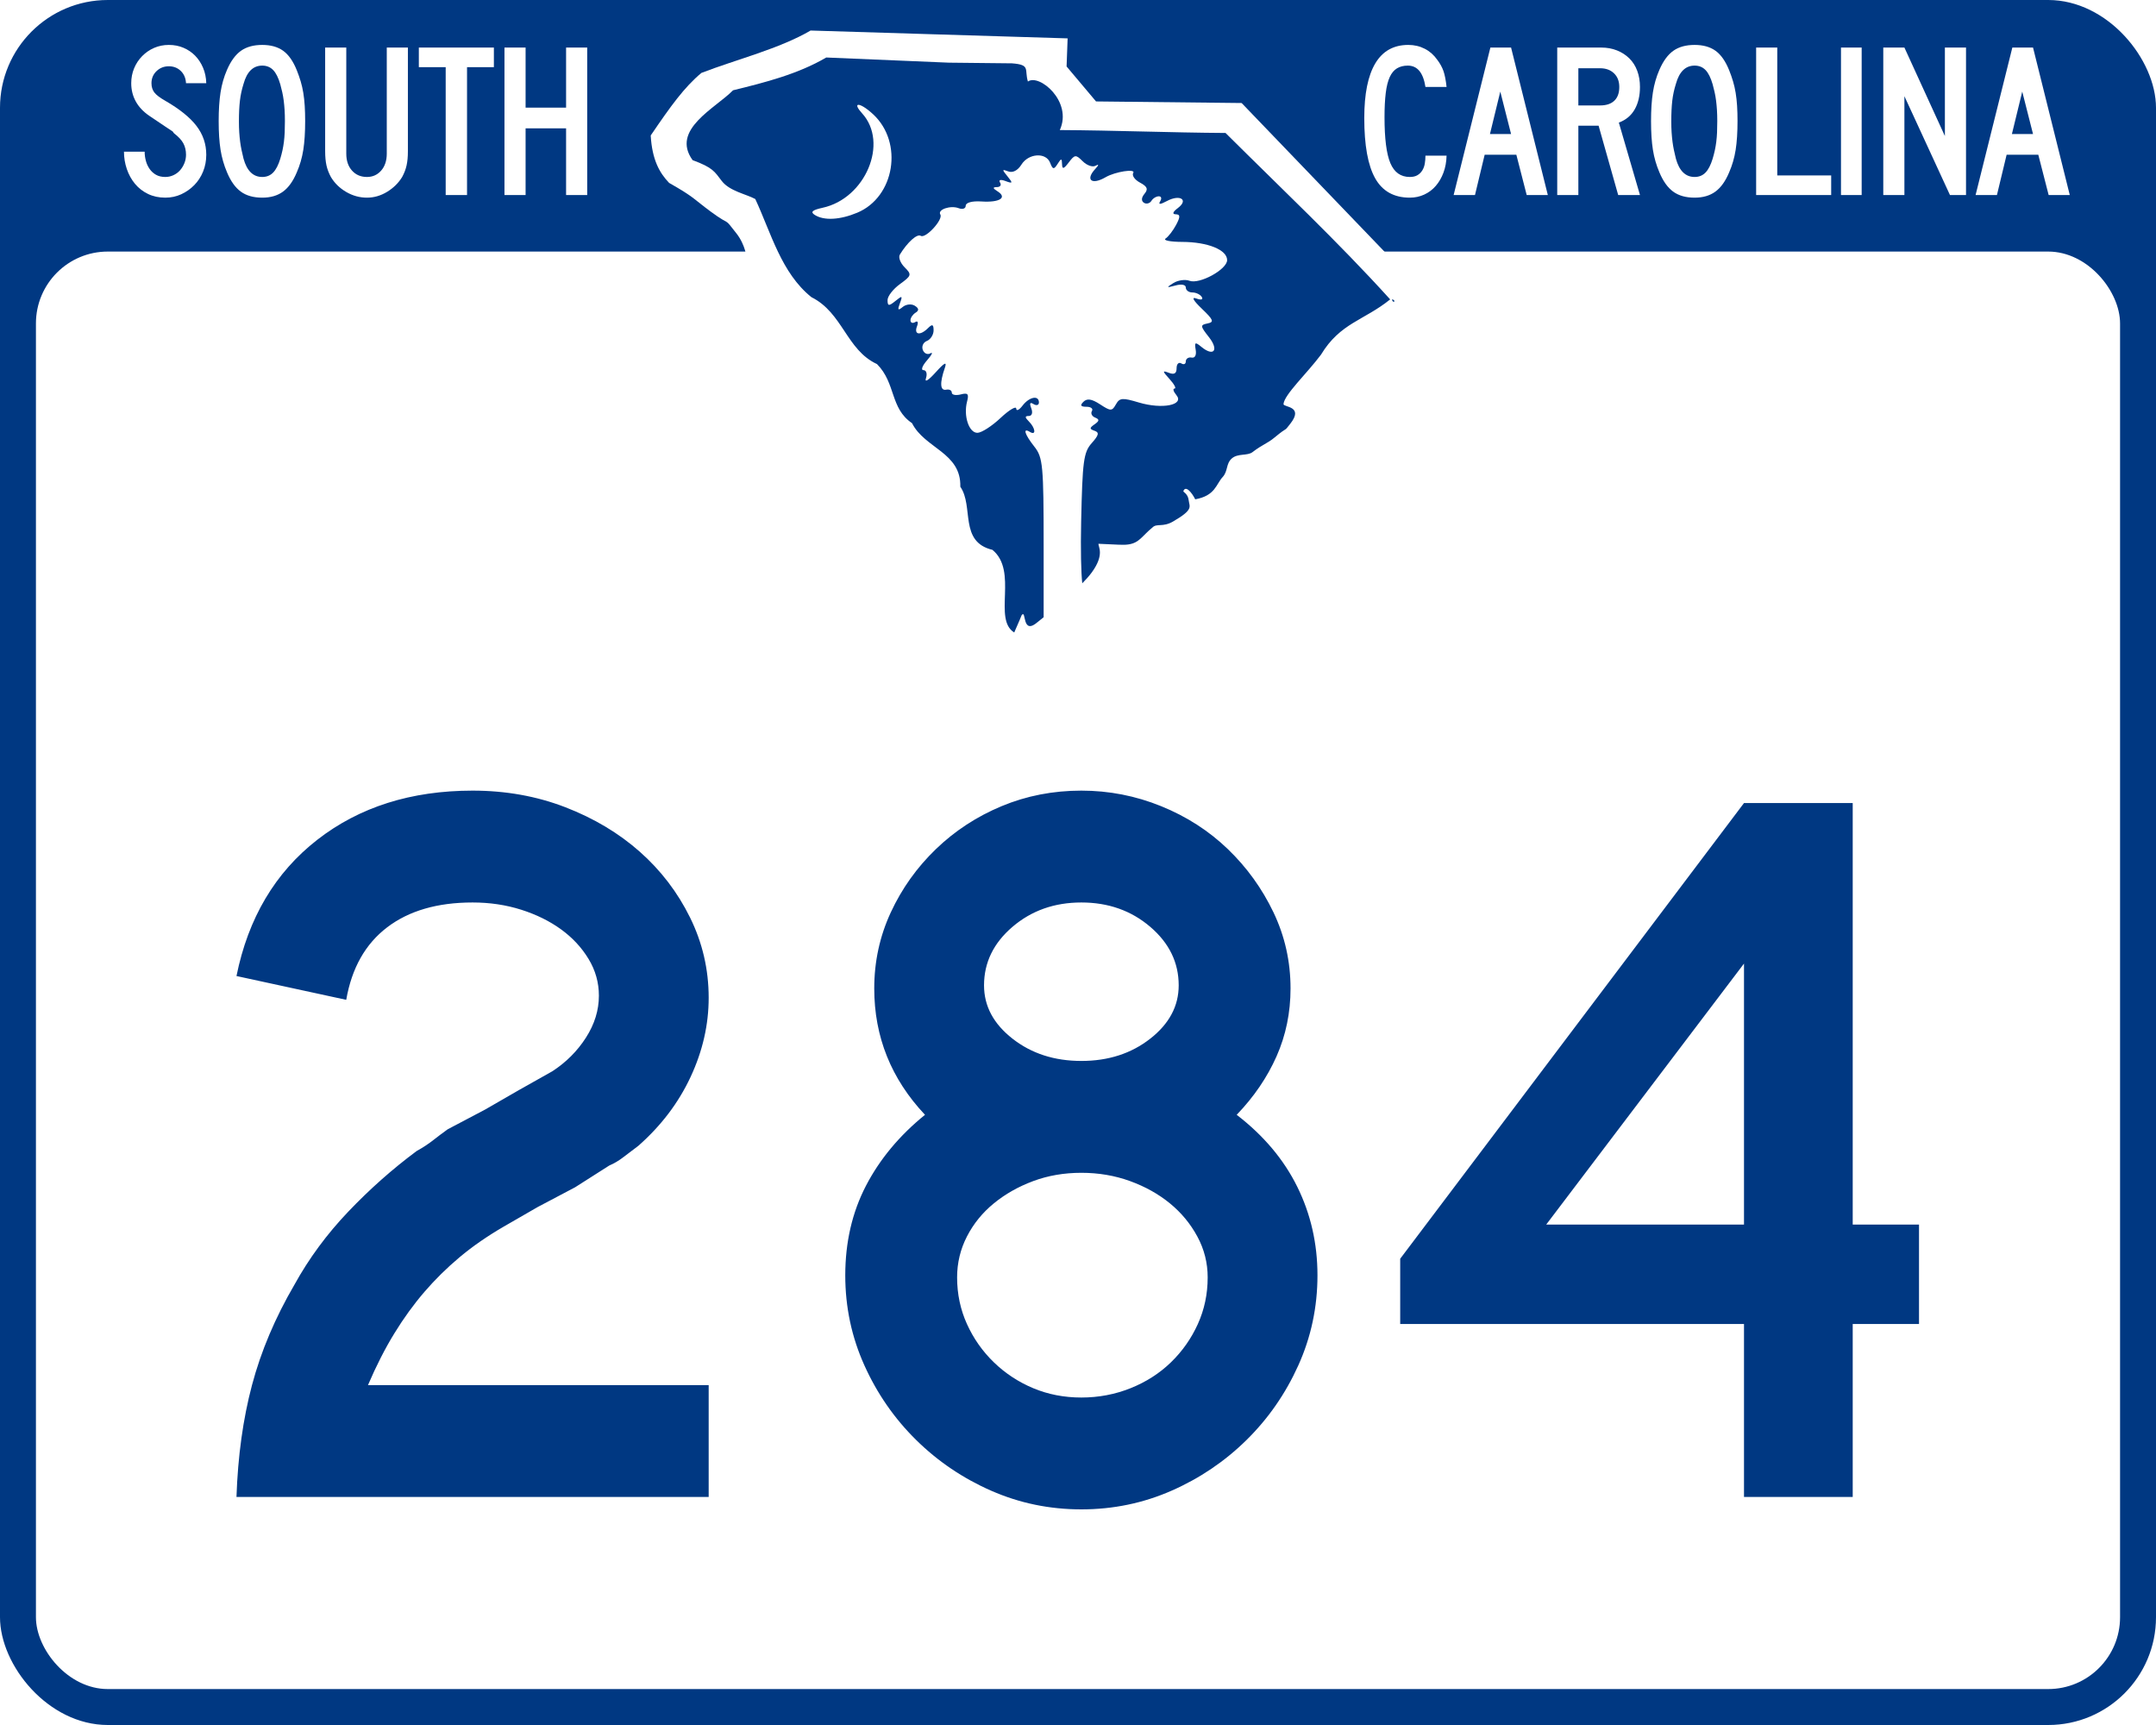 <?xml version="1.0" encoding="UTF-8" standalone="no"?>
<!-- Created with Inkscape (http://www.inkscape.org/) -->
<svg
   xmlns:dc="http://purl.org/dc/elements/1.1/"
   xmlns:cc="http://web.resource.org/cc/"
   xmlns:rdf="http://www.w3.org/1999/02/22-rdf-syntax-ns#"
   xmlns:svg="http://www.w3.org/2000/svg"
   xmlns="http://www.w3.org/2000/svg"
   xmlns:xlink="http://www.w3.org/1999/xlink"
   xmlns:sodipodi="http://sodipodi.sourceforge.net/DTD/sodipodi-0.dtd"
   xmlns:inkscape="http://www.inkscape.org/namespaces/inkscape"
   width="300"
   height="240"
   id="svg2"
   sodipodi:version="0.32"
   inkscape:version="0.45.1"
   version="1.0"
   sodipodi:docbase="C:\Users\Emil\Desktop\Matté's Work\Pix\svg\sc"
   sodipodi:docname="South_Carolina_284.svg"
   inkscape:output_extension="org.inkscape.output.svg.inkscape">
  <defs
     id="defs4" />
  <sodipodi:namedview
     id="base"
     pagecolor="#ffffff"
     bordercolor="#666666"
     borderopacity="1.0"
     gridtolerance="10000"
     guidetolerance="10"
     objecttolerance="10"
     inkscape:pageopacity="0.0"
     inkscape:pageshadow="2"
     inkscape:zoom="2.1041667"
     inkscape:cx="150"
     inkscape:cy="120"
     inkscape:document-units="px"
     inkscape:current-layer="layer1"
     width="300px"
     height="240px"
     inkscape:window-width="959"
     inkscape:window-height="703"
     inkscape:window-x="695"
     inkscape:window-y="146" />
  <g
     inkscape:label="Layer 1"
     inkscape:groupmode="layer"
     id="layer1">
    <rect
       style="opacity:1;fill:#003882;fill-opacity:1;stroke:none;stroke-width:0.5;stroke-linecap:round;stroke-miterlimit:4;stroke-dasharray:none;stroke-opacity:1"
       id="rect2268"
       width="300"
       height="240"
       x="0"
       y="0"
       rx="15"
       ry="15" />
    <rect
       style="opacity:1;fill:#ffffff;fill-opacity:1;stroke:none;stroke-width:0.5;stroke-linecap:round;stroke-miterlimit:4;stroke-dasharray:none;stroke-opacity:1"
       id="rect2270"
       width="290"
       height="200"
       x="5"
       y="35"
       rx="10"
       ry="10" />
    <path
       style="font-size:144.092px;font-style:normal;font-weight:normal;text-align:center;text-anchor:middle;fill:#003882;fill-opacity:1;stroke:none;stroke-width:1px;stroke-linecap:butt;stroke-linejoin:miter;stroke-opacity:1;font-family:Tahoma"
       d="M 32.905,208.272 C 33.096,202.605 33.816,197.418 35.064,192.71 C 36.313,188.002 38.283,183.343 40.974,178.735 C 42.991,175.082 45.488,171.695 48.465,168.573 C 51.442,165.451 54.612,162.641 57.975,160.143 C 58.839,159.665 59.608,159.162 60.281,158.632 C 60.954,158.103 61.626,157.598 62.297,157.118 L 67.486,154.382 L 72.24,151.643 L 76.852,149.048 C 78.773,147.8 80.333,146.239 81.533,144.365 C 82.734,142.492 83.334,140.547 83.334,138.53 C 83.334,136.707 82.854,135.002 81.894,133.416 C 80.934,131.83 79.662,130.461 78.077,129.309 C 76.492,128.157 74.643,127.244 72.53,126.571 C 70.416,125.899 68.159,125.562 65.758,125.562 C 60.859,125.562 56.896,126.715 53.87,129.021 C 50.843,131.326 48.945,134.688 48.177,139.106 L 32.905,135.795 C 34.538,127.724 38.284,121.408 44.143,116.844 C 50.001,112.282 57.206,110 65.758,110 C 70.369,110 74.668,110.769 78.653,112.306 C 82.638,113.844 86.096,115.909 89.026,118.502 C 91.956,121.095 94.286,124.145 96.016,127.651 C 97.746,131.157 98.61,134.88 98.61,138.82 C 98.61,142.567 97.77,146.241 96.089,149.842 C 94.407,153.444 91.982,156.638 88.813,159.426 C 88.045,160.001 87.349,160.528 86.724,161.009 C 86.1,161.49 85.451,161.874 84.776,162.161 L 80.023,165.187 L 74.834,167.926 L 70.08,170.666 C 67.773,172.008 65.731,173.424 63.955,174.914 C 62.178,176.403 60.546,178.012 59.056,179.742 C 57.567,181.472 56.174,183.393 54.877,185.507 C 53.579,187.62 52.355,190.021 51.203,192.71 L 98.61,192.71 L 98.61,208.272 L 32.905,208.272 z M 183.321,177.438 C 183.321,181.856 182.432,186.034 180.654,189.972 C 178.876,193.911 176.474,197.369 173.449,200.348 C 170.423,203.326 166.941,205.68 163.003,207.408 C 159.064,209.136 154.886,210 150.468,210 C 146.047,210 141.868,209.136 137.929,207.408 C 133.991,205.68 130.509,203.326 127.483,200.348 C 124.458,197.369 122.057,193.911 120.281,189.972 C 118.504,186.034 117.616,181.856 117.616,177.438 C 117.616,172.826 118.576,168.672 120.496,164.973 C 122.416,161.275 125.154,157.985 128.71,155.104 C 124.002,150.108 121.648,144.248 121.648,137.523 C 121.648,133.777 122.417,130.246 123.955,126.932 C 125.492,123.618 127.582,120.688 130.223,118.142 C 132.864,115.596 135.914,113.602 139.372,112.161 C 142.829,110.721 146.528,110 150.468,110 C 154.312,110 158.01,110.721 161.563,112.161 C 165.116,113.602 168.214,115.596 170.857,118.142 C 173.499,120.688 175.613,123.618 177.198,126.932 C 178.782,130.246 179.574,133.777 179.574,137.523 C 179.574,140.886 178.926,144.032 177.629,146.962 C 176.331,149.892 174.482,152.606 172.081,155.104 C 175.828,157.985 178.638,161.323 180.511,165.116 C 182.384,168.91 183.321,173.017 183.321,177.438 L 183.321,177.438 z M 164.012,137.092 C 164.012,133.92 162.691,131.206 160.05,128.948 C 157.409,126.691 154.215,125.562 150.468,125.562 C 146.722,125.562 143.528,126.691 140.887,128.948 C 138.245,131.206 136.924,133.92 136.924,137.092 C 136.924,139.974 138.245,142.447 140.887,144.513 C 143.528,146.578 146.722,147.611 150.468,147.61 C 154.215,147.611 157.409,146.578 160.05,144.513 C 162.691,142.447 164.012,139.974 164.012,137.092 L 164.012,137.092 z M 168.044,177.724 C 168.044,175.707 167.564,173.81 166.604,172.033 C 165.644,170.257 164.372,168.72 162.787,167.423 C 161.203,166.126 159.354,165.093 157.24,164.325 C 155.127,163.557 152.869,163.173 150.468,163.173 C 148.067,163.173 145.834,163.557 143.769,164.325 C 141.704,165.093 139.878,166.126 138.292,167.423 C 136.706,168.72 135.457,170.257 134.546,172.033 C 133.634,173.81 133.178,175.707 133.178,177.724 C 133.178,180.031 133.634,182.193 134.546,184.21 C 135.457,186.227 136.706,188.003 138.292,189.539 C 139.878,191.075 141.704,192.276 143.769,193.141 C 145.834,194.005 148.067,194.438 150.468,194.438 C 152.869,194.438 155.151,194.005 157.313,193.141 C 159.475,192.276 161.348,191.075 162.933,189.539 C 164.517,188.003 165.765,186.227 166.677,184.21 C 167.589,182.193 168.044,180.031 168.044,177.724 L 168.044,177.724 z M 257.799,184.21 L 257.799,208.272 L 242.672,208.272 L 242.672,184.21 L 194.833,184.21 L 194.833,175.129 L 242.672,111.728 L 257.799,111.728 L 257.799,170.376 L 267.024,170.376 L 267.024,184.21 L 257.799,184.21 z M 242.672,134.062 L 215.149,170.376 L 242.672,170.376 L 242.672,134.062 z "
       id="text2290" />
    <path
       style="font-size:30.62px;font-style:normal;font-weight:normal;fill:#ffffff;fill-opacity:1;stroke:none;stroke-width:1px;stroke-linecap:butt;stroke-linejoin:miter;stroke-opacity:1;font-family:Tahoma"
       d="M 28.702,21.529 C 28.701,22.366 28.554,23.147 28.258,23.872 C 27.962,24.596 27.554,25.224 27.033,25.754 C 26.513,26.285 25.91,26.709 25.226,27.025 C 24.542,27.342 23.802,27.5 23.006,27.5 C 22.108,27.5 21.302,27.327 20.587,26.98 C 19.873,26.633 19.271,26.163 18.781,25.571 C 18.291,24.98 17.913,24.296 17.648,23.52 C 17.383,22.744 17.25,21.938 17.25,21.101 L 20.128,21.101 C 20.128,21.53 20.184,21.953 20.296,22.371 C 20.408,22.79 20.582,23.167 20.817,23.504 C 21.052,23.841 21.348,24.112 21.705,24.316 C 22.062,24.52 22.496,24.622 23.006,24.622 C 23.394,24.622 23.767,24.54 24.124,24.377 C 24.481,24.214 24.788,23.989 25.043,23.703 C 25.298,23.417 25.502,23.086 25.655,22.708 C 25.808,22.331 25.884,21.938 25.884,21.529 C 25.884,20.937 25.762,20.412 25.517,19.953 C 25.272,19.493 24.844,19.029 24.231,18.559 C 24.129,18.457 24.088,18.401 24.109,18.391 C 24.129,18.38 24.068,18.324 23.925,18.222 C 23.782,18.121 23.481,17.922 23.022,17.625 C 22.562,17.329 21.812,16.824 20.771,16.11 C 19.934,15.538 19.307,14.87 18.888,14.104 C 18.469,13.338 18.26,12.496 18.26,11.578 C 18.26,10.843 18.393,10.154 18.658,9.511 C 18.924,8.868 19.296,8.302 19.776,7.812 C 20.255,7.322 20.812,6.939 21.445,6.663 C 22.078,6.388 22.761,6.25 23.496,6.25 C 24.231,6.25 24.91,6.383 25.532,6.648 C 26.155,6.913 26.696,7.281 27.155,7.751 C 27.614,8.22 27.982,8.782 28.257,9.435 C 28.533,10.088 28.681,10.803 28.702,11.578 L 25.884,11.578 C 25.844,10.864 25.599,10.292 25.15,9.863 C 24.701,9.435 24.149,9.221 23.496,9.221 C 22.822,9.221 22.251,9.445 21.782,9.894 C 21.312,10.343 21.077,10.905 21.077,11.578 C 21.077,12.088 21.21,12.517 21.476,12.864 C 21.741,13.211 22.251,13.599 23.006,14.027 C 24.986,15.17 26.431,16.334 27.339,17.518 C 28.247,18.702 28.701,20.039 28.702,21.529 L 28.702,21.529 z M 42.462,16.845 C 42.462,18.416 42.375,19.753 42.202,20.856 C 42.028,21.958 41.727,22.999 41.297,23.979 C 40.787,25.204 40.149,26.097 39.384,26.658 C 38.619,27.219 37.654,27.5 36.491,27.5 C 35.266,27.5 34.271,27.219 33.505,26.658 C 32.74,26.097 32.102,25.204 31.591,23.979 C 31.163,22.979 30.862,21.932 30.688,20.84 C 30.515,19.748 30.428,18.416 30.428,16.845 C 30.428,15.293 30.515,13.962 30.688,12.849 C 30.862,11.736 31.163,10.69 31.591,9.71 C 32.122,8.486 32.77,7.603 33.536,7.062 C 34.302,6.521 35.287,6.25 36.491,6.25 C 37.674,6.25 38.644,6.521 39.399,7.062 C 40.154,7.603 40.787,8.506 41.297,9.772 C 41.502,10.282 41.681,10.792 41.834,11.302 C 41.987,11.813 42.11,12.348 42.202,12.91 C 42.293,13.471 42.36,14.073 42.401,14.716 C 42.441,15.36 42.462,16.069 42.462,16.845 L 42.462,16.845 z M 39.644,16.845 C 39.644,16.273 39.629,15.752 39.599,15.283 C 39.568,14.813 39.527,14.38 39.476,13.982 C 39.425,13.583 39.359,13.201 39.277,12.834 C 39.196,12.466 39.104,12.099 39.002,11.731 C 38.736,10.813 38.404,10.149 38.006,9.741 C 37.608,9.332 37.103,9.128 36.491,9.128 C 35.225,9.128 34.357,9.975 33.888,11.67 C 33.643,12.445 33.474,13.226 33.383,14.012 C 33.291,14.798 33.245,15.762 33.245,16.905 C 33.245,17.457 33.261,17.962 33.291,18.421 C 33.322,18.881 33.363,19.31 33.414,19.708 C 33.465,20.106 33.531,20.499 33.613,20.887 C 33.694,21.274 33.786,21.672 33.888,22.08 C 34.357,23.775 35.225,24.622 36.491,24.622 C 37.103,24.622 37.608,24.418 38.006,24.009 C 38.404,23.601 38.736,22.958 39.002,22.08 C 39.124,21.672 39.226,21.279 39.308,20.902 C 39.389,20.524 39.456,20.132 39.507,19.723 C 39.557,19.315 39.593,18.881 39.614,18.421 C 39.634,17.962 39.644,17.436 39.644,16.845 L 39.644,16.845 z M 56.757,21.008 C 56.757,21.417 56.742,21.785 56.712,22.111 C 56.681,22.438 56.635,22.739 56.574,23.014 C 56.512,23.29 56.431,23.56 56.329,23.826 C 56.226,24.091 56.104,24.357 55.961,24.622 C 55.451,25.459 54.752,26.148 53.864,26.689 C 52.976,27.23 52.042,27.5 51.062,27.5 C 50.042,27.5 49.077,27.235 48.169,26.704 C 47.26,26.173 46.551,25.479 46.04,24.622 C 45.898,24.357 45.775,24.091 45.673,23.826 C 45.571,23.56 45.489,23.29 45.428,23.014 C 45.367,22.739 45.321,22.438 45.29,22.111 C 45.26,21.785 45.244,21.417 45.244,21.008 L 45.244,6.617 L 48.184,6.617 L 48.184,21.377 C 48.184,22.356 48.449,23.142 48.98,23.734 C 49.511,24.326 50.205,24.622 51.062,24.622 C 51.858,24.622 52.517,24.326 53.037,23.734 C 53.557,23.142 53.818,22.356 53.818,21.377 L 53.818,6.617 L 56.757,6.617 L 56.757,21.008 L 56.757,21.008 z M 64.986,9.343 L 64.986,27.133 L 62.016,27.133 L 62.016,9.343 L 58.28,9.343 L 58.28,6.617 L 68.722,6.617 L 68.722,9.343 L 64.986,9.343 z M 78.769,27.133 L 78.769,17.855 L 73.135,17.855 L 73.135,27.133 L 70.195,27.133 L 70.195,6.617 L 73.135,6.617 L 73.135,14.977 L 78.769,14.977 L 78.769,6.617 L 81.708,6.617 L 81.708,27.133 L 78.769,27.133 z "
       id="text2308" />
    <path
       style="font-size:30.62px;font-style:normal;font-weight:normal;fill:#ffffff;fill-opacity:1;stroke:none;stroke-width:1px;stroke-linecap:butt;stroke-linejoin:miter;stroke-opacity:1;font-family:Tahoma"
       d="M 198.346,12.099 C 198.04,10.118 197.224,9.128 195.897,9.128 C 195.305,9.128 194.8,9.256 194.381,9.511 C 193.962,9.767 193.625,10.175 193.37,10.736 C 193.115,11.298 192.932,12.037 192.82,12.956 C 192.707,13.875 192.651,14.997 192.651,16.324 C 192.651,19.284 192.922,21.407 193.462,22.693 C 194.003,23.979 194.906,24.622 196.172,24.622 C 196.601,24.622 196.953,24.54 197.229,24.377 C 197.504,24.214 197.729,23.994 197.902,23.719 C 198.076,23.443 198.193,23.127 198.254,22.769 C 198.315,22.412 198.346,22.04 198.346,21.652 L 201.286,21.652 C 201.265,22.509 201.122,23.295 200.857,24.01 C 200.591,24.724 200.234,25.342 199.785,25.862 C 199.336,26.383 198.801,26.786 198.178,27.072 C 197.555,27.357 196.887,27.5 196.172,27.5 C 193.968,27.5 192.36,26.602 191.35,24.806 C 190.339,23.009 189.834,20.213 189.834,16.416 C 189.834,13.068 190.344,10.537 191.365,8.822 C 192.386,7.107 193.917,6.25 195.957,6.25 C 196.795,6.25 197.56,6.429 198.254,6.786 C 198.948,7.143 199.53,7.659 200,8.332 C 200.387,8.843 200.673,9.364 200.857,9.894 C 201.04,10.425 201.183,11.16 201.286,12.099 L 198.346,12.099 z M 212.434,27.133 L 210.995,21.529 L 206.586,21.529 L 205.239,27.133 L 202.269,27.133 L 207.382,6.617 L 210.261,6.617 L 215.374,27.133 L 212.434,27.133 z M 208.76,12.742 L 207.321,18.651 L 210.261,18.651 L 208.76,12.742 z M 225.165,27.133 L 222.439,17.488 L 219.623,17.488 L 219.623,27.133 L 216.683,27.133 L 216.683,6.617 L 222.807,6.617 C 223.604,6.617 224.333,6.75 224.997,7.015 C 225.66,7.281 226.232,7.648 226.711,8.118 C 227.191,8.588 227.559,9.164 227.814,9.848 C 228.069,10.532 228.196,11.282 228.196,12.099 C 228.196,13.323 227.951,14.364 227.461,15.222 C 226.971,16.079 226.236,16.692 225.257,17.059 L 228.196,27.133 L 225.165,27.133 z M 225.318,12.099 C 225.318,11.303 225.073,10.67 224.583,10.2 C 224.093,9.731 223.45,9.496 222.654,9.496 L 219.623,9.496 L 219.623,14.67 L 222.654,14.67 C 223.511,14.67 224.17,14.451 224.629,14.012 C 225.089,13.573 225.318,12.935 225.318,12.099 L 225.318,12.099 z M 241.77,16.845 C 241.77,18.416 241.683,19.753 241.51,20.856 C 241.336,21.958 241.035,22.999 240.606,23.979 C 240.095,25.204 239.458,26.097 238.692,26.658 C 237.927,27.219 236.963,27.5 235.799,27.5 C 234.574,27.5 233.579,27.219 232.813,26.658 C 232.048,26.097 231.41,25.204 230.9,23.979 C 230.471,22.979 230.17,21.932 229.996,20.84 C 229.823,19.748 229.736,18.416 229.736,16.845 C 229.736,15.293 229.823,13.962 229.996,12.849 C 230.17,11.736 230.471,10.69 230.9,9.71 C 231.43,8.486 232.079,7.603 232.844,7.062 C 233.61,6.521 234.595,6.25 235.799,6.25 C 236.982,6.25 237.952,6.521 238.707,7.062 C 239.463,7.603 240.095,8.506 240.606,9.772 C 240.81,10.282 240.989,10.792 241.142,11.302 C 241.295,11.813 241.418,12.348 241.51,12.91 C 241.602,13.471 241.668,14.073 241.709,14.716 C 241.75,15.36 241.77,16.069 241.77,16.845 L 241.77,16.845 z M 238.953,16.845 C 238.953,16.273 238.937,15.752 238.907,15.283 C 238.876,14.813 238.835,14.38 238.784,13.982 C 238.733,13.583 238.667,13.201 238.585,12.834 C 238.504,12.466 238.412,12.099 238.31,11.731 C 238.044,10.813 237.713,10.149 237.315,9.741 C 236.916,9.332 236.411,9.128 235.799,9.128 C 234.533,9.128 233.666,9.975 233.196,11.67 C 232.951,12.445 232.782,13.226 232.691,14.012 C 232.599,14.798 232.554,15.762 232.554,16.905 C 232.554,17.457 232.569,17.962 232.599,18.421 C 232.63,18.881 232.671,19.31 232.722,19.708 C 232.773,20.106 232.839,20.499 232.921,20.887 C 233.002,21.274 233.094,21.672 233.196,22.08 C 233.666,23.775 234.533,24.622 235.799,24.622 C 236.411,24.622 236.916,24.418 237.315,24.009 C 237.713,23.601 238.044,22.958 238.31,22.08 C 238.432,21.672 238.534,21.279 238.616,20.902 C 238.698,20.524 238.764,20.132 238.815,19.723 C 238.866,19.315 238.901,18.881 238.922,18.421 C 238.942,17.962 238.953,17.436 238.953,16.845 L 238.953,16.845 z M 244.361,27.133 L 244.361,6.617 L 247.301,6.617 L 247.301,24.408 L 254.802,24.408 L 254.802,27.133 L 244.361,27.133 z M 256.167,27.133 L 256.167,6.617 L 259.045,6.617 L 259.045,27.133 L 256.167,27.133 z M 271.33,27.133 L 264.992,13.384 L 264.992,27.133 L 262.052,27.133 L 262.052,6.617 L 264.992,6.617 L 270.625,18.927 L 270.625,6.617 L 273.565,6.617 L 273.565,27.133 L 271.33,27.133 z M 285.062,27.133 L 283.623,21.529 L 279.214,21.529 L 277.867,27.133 L 274.897,27.133 L 280.01,6.617 L 282.889,6.617 L 288.002,27.133 L 285.062,27.133 z M 281.388,12.742 L 279.949,18.651 L 282.889,18.651 L 281.388,12.742 z "
       id="text2312" />
    <use
       id="use2473"
       xlink:href="#state_outline"
       style="fill:#ffffff;stroke:#000000;stroke-width:309;stroke-linejoin:round"
       x="0"
       y="0"
       width="300"
       height="240"
       transform="translate(21495.929,-5155)" />
    <path
       style="opacity:1;fill:#ffffff;fill-opacity:1;stroke:none;stroke-width:0.161;stroke-linejoin:round"
       d="M 112.791,4.248 C 108.476,6.778 102.455,8.274 97.602,10.142 C 95.214,12.133 93.321,14.764 90.544,18.849 C 90.742,22.209 91.745,24.029 93.105,25.446 C 96.712,27.498 96.444,27.632 98.887,29.436 C 101.867,31.636 100.561,30.026 102.479,32.481 C 103.752,34.11 103.903,35.948 103.903,35.948 C 103.903,35.948 198.003,40.586 198.003,40.586 C 198.003,40.586 172.768,14.333 172.768,14.333 C 172.768,14.333 152.509,14.113 152.509,14.113 C 152.509,14.113 148.412,9.247 148.412,9.247 C 148.412,9.247 148.556,5.339 148.556,5.339 C 148.556,5.339 112.791,4.248 112.791,4.248 z "
       id="path4763"
       sodipodi:nodetypes="ccccsscccsccc" />
    <path
       style="opacity:1;fill:#003882;fill-opacity:1;stroke:none;stroke-width:0.161;stroke-linejoin:round"
       d="M 114.969 8 C 111.046 10.299 106.508 11.458 102 12.562 C 99.576 15.044 93.293 18.039 96.375 22.281 C 99.228 23.333 99.412 23.861 100.438 25.188 C 101.527 26.596 103.815 27 105.094 27.688 C 107.292 32.401 108.711 37.982 112.906 41.344 C 117.289 43.535 117.764 48.685 122.031 50.656 C 124.68 53.315 123.826 56.801 126.906 58.875 C 128.682 62.405 133.753 62.953 133.625 67.719 C 135.528 70.464 133.42 75.383 138.094 76.5 C 141.713 79.483 138.118 86.146 141.125 88 C 141.888 86.252 142.119 85.717 142.156 85.594 C 142.853 84.665 142.125 88.515 144.406 86.531 C 144.531 86.423 145.01 86.047 145.219 85.875 L 145.219 76.031 C 145.219 64.75 145.114 63.648 143.938 62.156 C 142.563 60.413 142.282 59.458 143.312 60.094 C 144.206 60.645 144.082 59.549 143.156 58.625 C 142.583 58.053 142.598 57.875 143.156 57.875 C 143.59 57.875 143.737 57.428 143.5 56.812 C 143.226 56.1 143.31 55.909 143.812 56.219 C 144.223 56.472 144.562 56.371 144.562 56 C 144.562 54.947 143.219 55.205 142.281 56.438 C 141.815 57.051 141.417 57.235 141.406 56.844 C 141.395 56.452 140.41 57.035 139.219 58.156 C 138.027 59.278 136.572 60.219 136 60.219 C 134.819 60.219 134.044 57.855 134.562 55.875 C 134.843 54.806 134.682 54.616 133.688 54.875 C 133.009 55.052 132.438 54.943 132.438 54.625 C 132.438 54.307 132.095 54.131 131.656 54.219 C 130.812 54.387 130.739 53.293 131.469 51.188 C 131.791 50.258 131.442 50.419 130.188 51.812 C 129.193 52.917 128.629 53.269 128.844 52.625 C 129.051 52.005 128.899 51.5 128.5 51.5 C 128.106 51.5 128.331 50.886 129 50.125 C 129.669 49.364 129.871 48.923 129.469 49.156 C 129.067 49.39 128.596 49.182 128.406 48.688 C 128.216 48.193 128.464 47.631 128.969 47.438 C 129.473 47.244 129.906 46.575 129.906 45.969 C 129.906 45.111 129.721 45.062 129.125 45.656 C 128.042 46.737 127.143 46.579 127.594 45.406 C 127.812 44.839 127.706 44.589 127.344 44.812 C 126.997 45.027 126.687 44.913 126.688 44.562 C 126.688 44.212 127.018 43.74 127.406 43.5 C 127.901 43.195 127.873 42.896 127.281 42.531 C 126.807 42.239 126.062 42.331 125.594 42.719 C 124.941 43.26 124.864 43.131 125.219 42.188 C 125.619 41.123 125.545 41.103 124.594 41.875 C 123.67 42.624 123.5 42.59 123.5 41.75 C 123.5 41.211 124.273 40.218 125.219 39.531 C 126.838 38.355 126.898 38.208 125.875 37.188 C 125.277 36.591 124.974 35.801 125.219 35.406 C 126.293 33.672 127.61 32.495 128.125 32.812 C 128.801 33.23 131.271 30.533 130.844 29.844 C 130.42 29.159 132.252 28.527 133.406 28.969 C 133.933 29.17 134.375 29.024 134.375 28.625 C 134.375 28.194 135.247 27.943 136.562 28.031 C 139.08 28.2 140.203 27.503 138.812 26.625 C 138.12 26.188 138.102 26.038 138.719 26.031 C 139.178 26.026 139.371 25.753 139.156 25.406 C 138.922 25.028 139.215 24.929 139.906 25.188 C 140.922 25.568 140.972 25.494 140.188 24.531 C 139.415 23.584 139.404 23.508 140.281 23.844 C 140.908 24.084 141.609 23.731 142.125 22.906 C 142.628 22.103 143.48 21.676 144.281 21.625 C 145.083 21.574 145.834 21.899 146.125 22.656 C 146.486 23.596 146.647 23.616 147.156 22.812 C 147.677 21.991 147.755 22.007 147.781 22.844 C 147.805 23.589 148.013 23.524 148.719 22.594 C 149.555 21.491 149.694 21.477 150.656 22.438 C 151.229 23.009 152.027 23.292 152.438 23.062 C 152.924 22.79 152.927 22.941 152.406 23.5 C 150.979 25.035 151.908 25.784 153.844 24.656 C 155.174 23.881 158.076 23.435 157.688 24.062 C 157.473 24.409 157.89 25.014 158.625 25.406 C 159.65 25.954 159.795 26.313 159.25 26.969 C 158.798 27.512 158.79 27.974 159.188 28.219 C 159.531 28.431 159.998 28.294 160.219 27.938 C 160.439 27.581 160.899 27.313 161.25 27.312 C 161.601 27.312 161.676 27.615 161.438 28 C 161.136 28.487 161.424 28.476 162.375 27.969 C 164.189 27 165.428 27.786 163.906 28.938 C 163.182 29.486 163.079 29.8 163.594 29.812 C 164.243 29.829 164.255 30.147 163.656 31.281 C 163.24 32.069 162.574 32.93 162.188 33.188 C 161.801 33.445 162.849 33.651 164.5 33.656 C 168.069 33.668 170.75 34.764 170.75 36.188 C 170.75 37.487 166.895 39.597 165.5 39.062 C 164.923 38.842 163.917 38.979 163.281 39.375 C 162.254 40.015 162.287 40.067 163.562 39.719 C 164.4 39.49 165 39.604 165 40 C 165 40.374 165.4 40.688 165.906 40.688 C 166.412 40.688 167.004 40.966 167.219 41.312 C 167.451 41.688 167.155 41.779 166.469 41.531 C 165.747 41.271 166.017 41.787 167.219 42.938 C 168.843 44.494 168.986 44.806 168.031 45 C 166.992 45.211 166.99 45.347 168.219 46.906 C 169.648 48.719 168.889 49.685 167.156 48.25 C 166.311 47.55 166.191 47.601 166.375 48.656 C 166.503 49.391 166.286 49.844 165.812 49.75 C 165.374 49.662 165 49.91 165 50.281 C 165 50.652 164.726 50.779 164.375 50.562 C 164.024 50.346 163.719 50.635 163.719 51.219 C 163.719 51.954 163.406 52.162 162.656 51.875 C 161.709 51.512 161.716 51.609 162.75 52.75 C 163.399 53.466 163.71 54.062 163.438 54.062 C 163.165 54.062 163.262 54.458 163.688 54.969 C 164.837 56.35 161.731 56.975 158.469 56 C 156.203 55.323 155.795 55.334 155.281 56.25 C 154.734 57.225 154.558 57.228 153.062 56.25 C 151.897 55.488 151.255 55.403 150.75 55.906 C 150.245 56.41 150.375 56.594 151.188 56.594 C 151.805 56.594 152.136 56.867 151.938 57.188 C 151.739 57.508 151.934 57.915 152.375 58.094 C 153.001 58.347 152.991 58.557 152.312 59.031 C 151.578 59.545 151.578 59.682 152.312 59.938 C 152.987 60.172 152.896 60.546 151.906 61.656 C 150.774 62.926 150.62 64.178 150.438 72.594 C 150.354 76.471 150.428 79.674 150.594 81.156 C 151.112 80.631 151.58 80.102 151.906 79.656 C 153.734 77.159 152.812 76.091 152.844 75.656 C 155.575 75.761 156.218 75.86 157 75.75 C 158.542 75.533 158.887 74.592 160.375 73.375 C 160.963 72.785 161.792 73.388 163.219 72.562 C 166.15 70.866 165.499 70.508 165.406 69.625 C 165.307 68.69 164.62 68.448 164.656 68.344 C 164.963 67.472 165.828 68.504 166.312 69.469 C 169.122 68.96 169.199 67.374 170.125 66.375 C 170.894 65.545 170.562 64.52 171.406 63.781 C 172.25 63.042 173.571 63.452 174.281 62.906 C 175.702 61.815 176.307 61.735 177.344 60.875 C 179.418 59.155 178.544 60.223 179.531 58.969 C 181.506 56.461 178.558 56.68 178.594 56.219 C 178.697 54.904 181.893 51.919 183.812 49.344 C 186.494 44.915 189.762 44.616 193.438 41.656 C 186.153 33.609 178.223 26.159 170.531 18.5 C 162.863 18.452 155.137 18.137 147.469 18.094 C 149.288 14.116 144.59 10.212 143.031 11.344 C 142.517 9.679 143.453 9.009 140.812 8.812 C 140.812 8.812 132.031 8.719 132.031 8.719 C 132.031 8.719 114.969 8 114.969 8 z M 119.375 14.594 C 119.65 14.505 120.487 14.965 121.5 15.906 C 125.732 19.84 124.507 27.415 119.281 29.594 C 116.871 30.599 114.663 30.72 113.375 29.906 C 112.724 29.495 113.017 29.224 114.469 28.906 C 120.434 27.599 123.676 19.869 119.969 15.781 C 119.313 15.058 119.161 14.663 119.375 14.594 z M 193.719 41.625 C 193.672 42.224 194.445 41.954 193.719 41.625 z "
       id="Abbeville" />
  </g>
</svg>
